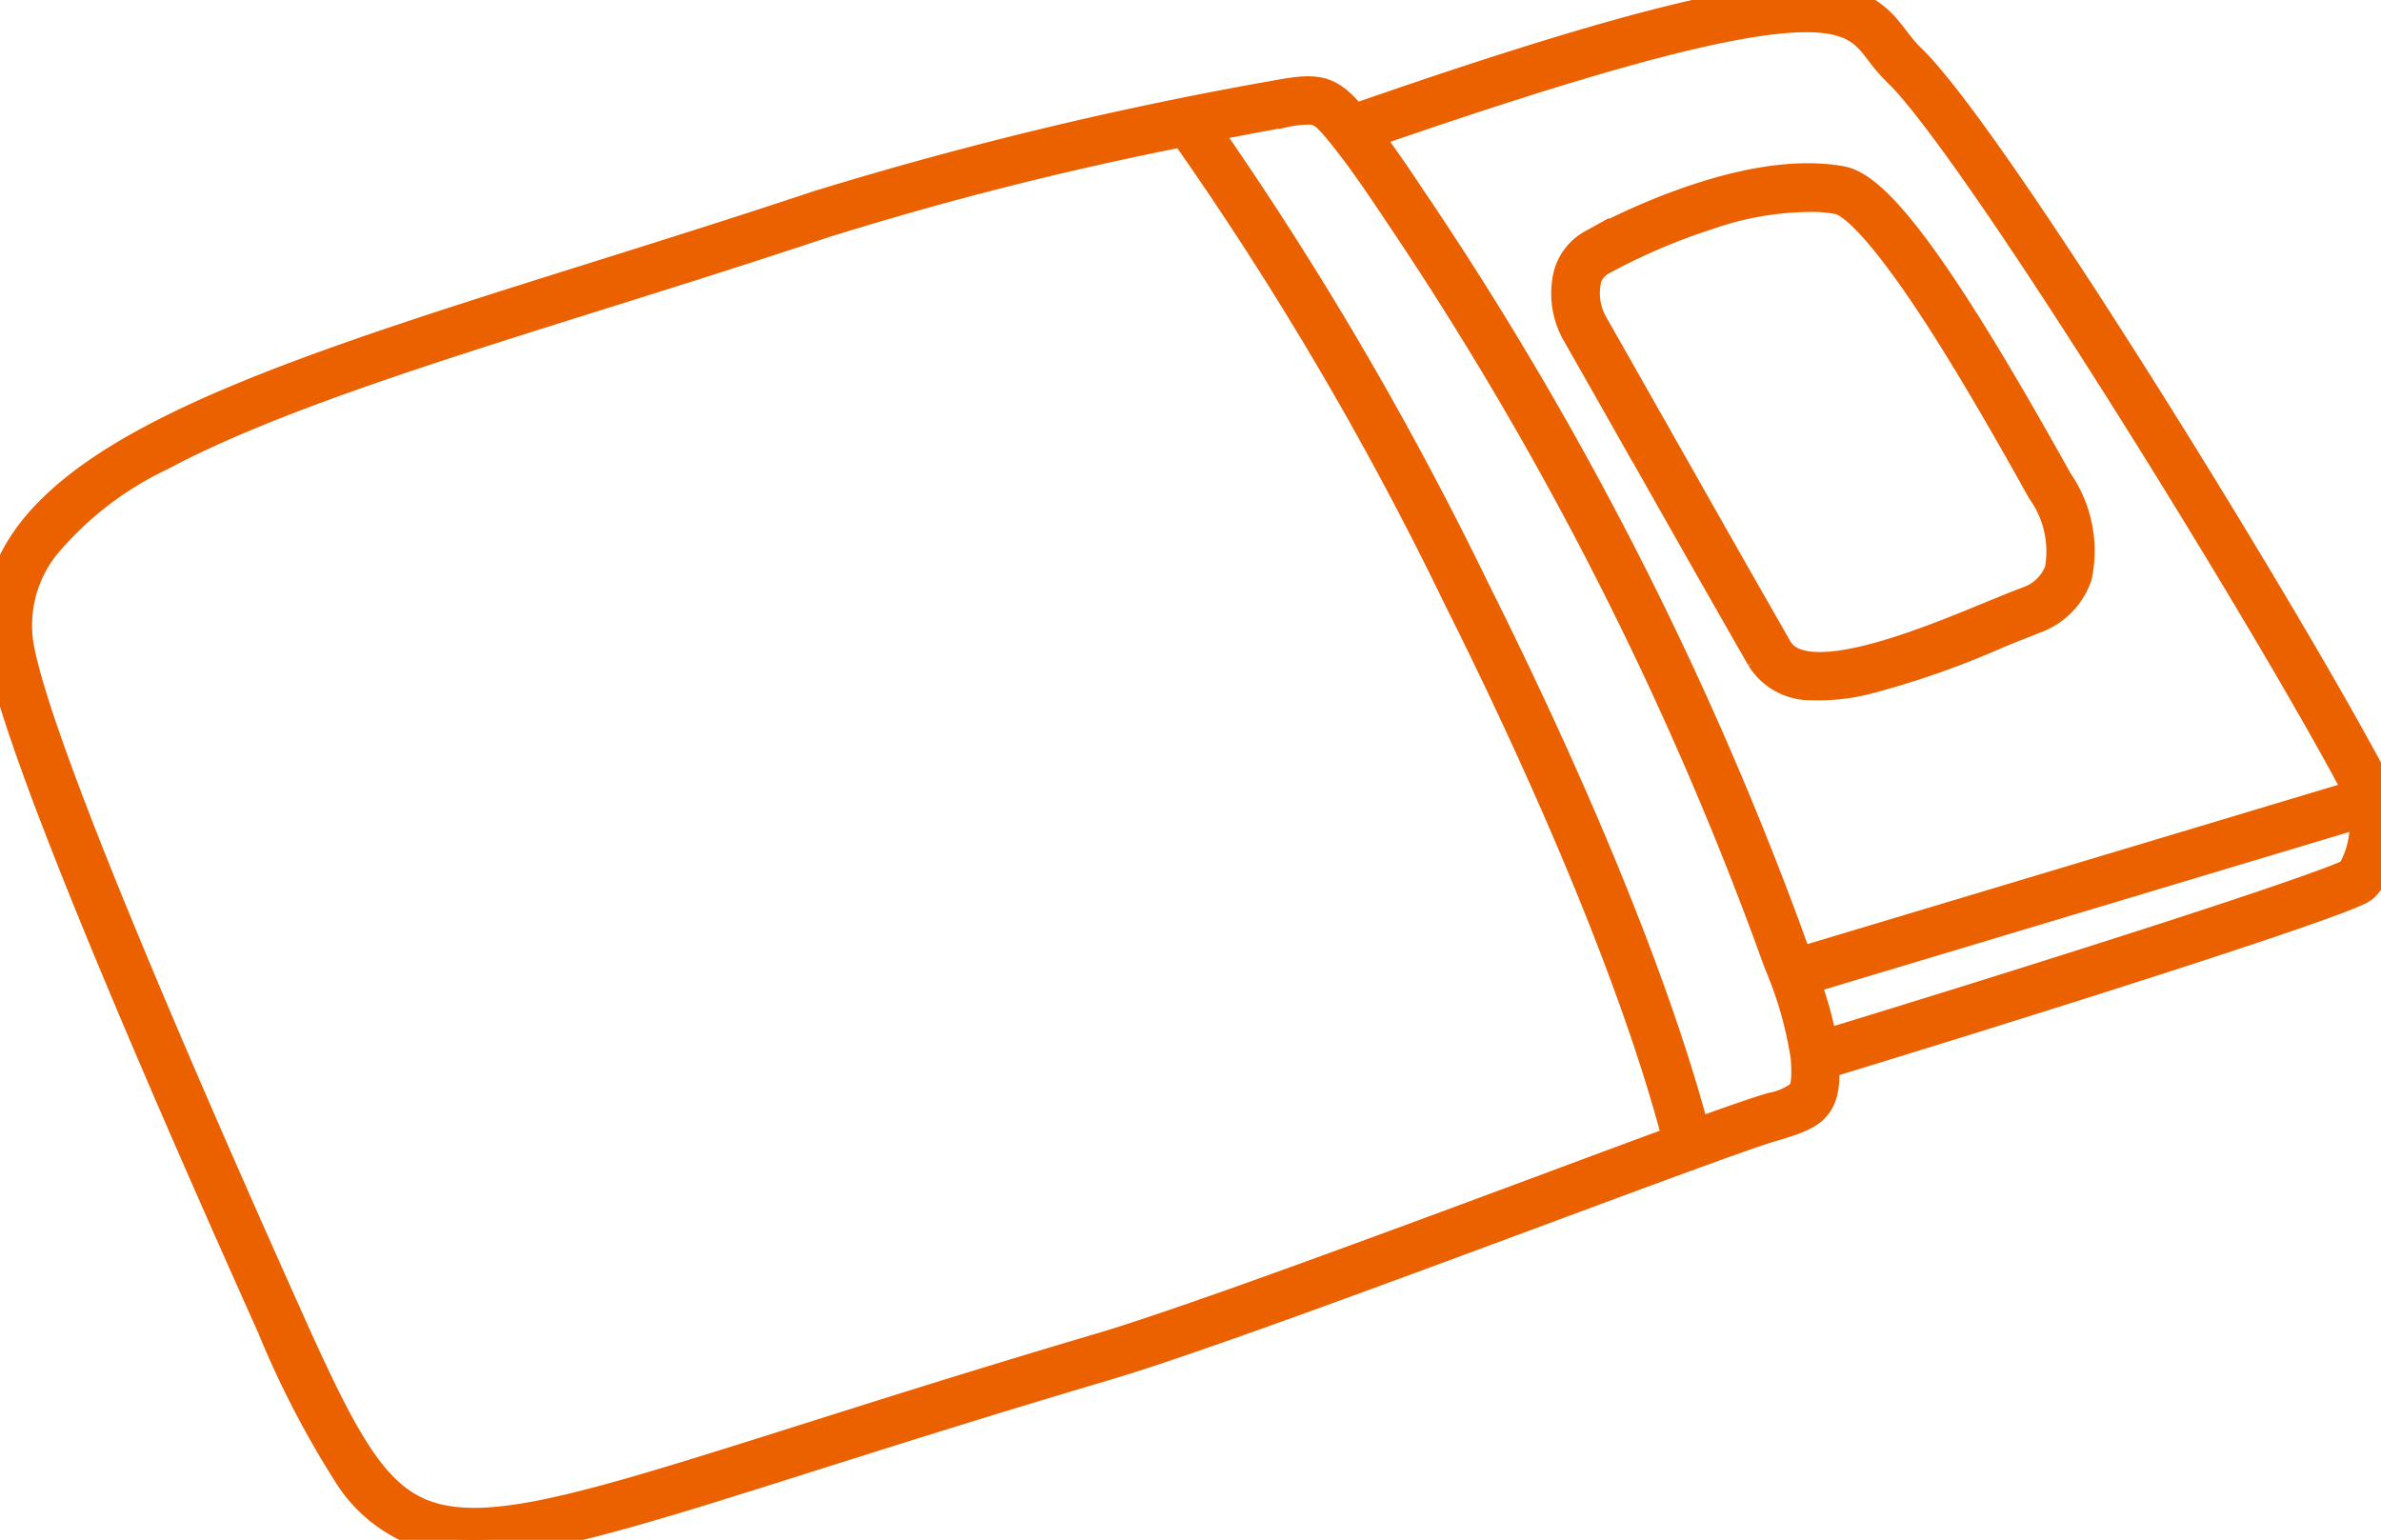 <svg id="icon-support03" xmlns="http://www.w3.org/2000/svg" xmlns:xlink="http://www.w3.org/1999/xlink" width="95.369" height="61.68" viewBox="0 0 95.369 61.68">
  <defs>
    <clipPath id="clip-path">
      <rect id="長方形_987" data-name="長方形 987" width="95.369" height="61.679" fill="#eb6100" stroke="#eb6100" stroke-width="0.5"/>
    </clipPath>
  </defs>
  <g id="グループ_1073" data-name="グループ 1073" clip-path="url(#clip-path)">
    <path id="パス_6581" data-name="パス 6581" d="M95.3,32.024a.314.314,0,0,0-.011-.06c-.019-.1-.041-.2-.067-.29a.314.314,0,0,0-.024-.06C91.791,25.063,79.74,5.487,76.492,2.386a6.169,6.169,0,0,1-.63-.736C75.162.736,74.437-.21,71.435.042c-3.125.262-8.6,1.785-17.22,4.789-.934-1.14-1.341-1.281-2.895-1A152.351,152.351,0,0,0,32.789,8.279c-3.079,1.026-6.055,1.96-8.932,2.864-7.218,2.266-13.451,4.224-17.743,6.512C1.32,20.21-.575,22.979.15,26.368.884,29.8,4.512,38.8,10.936,53.123a37.351,37.351,0,0,0,3.027,5.86,5.674,5.674,0,0,0,3.509,2.545,6.524,6.524,0,0,0,1,.137c2.777.172,6.81-1.1,14.033-3.389,3.164-1,7.1-2.247,11.757-3.623,3.431-1.014,11.259-3.922,17.549-6.259,4.151-1.542,7.735-2.873,9-3.27l.338-.1c1.48-.453,1.954-.685,1.874-2.442,7.507-2.288,19.769-6.145,21.465-6.988.757-.373,1.015-2.33.805-3.566M75.357,2.038a6.675,6.675,0,0,0,.7.809C77.447,4.179,80.8,9,85.264,16.083c3.81,6.048,7.633,12.5,9.329,15.751L72,38.615l-.084-.226c-.126-.337-.245-.655-.353-.964A136.688,136.688,0,0,0,56.52,8.044c-.64-.961-1.236-1.841-1.886-2.683C73.005-1.029,74.1.393,75.357,2.038M61.593,47.8c-6.281,2.333-14.1,5.237-17.508,6.245-4.661,1.378-8.6,2.625-11.769,3.627-7.162,2.266-11.144,3.526-13.794,3.362a5.964,5.964,0,0,1-.913-.124c-2.506-.551-3.721-2.758-6.091-8.043C5.113,38.58,1.5,29.621.773,26.235a5.194,5.194,0,0,1,.965-4.388,13.687,13.687,0,0,1,4.676-3.63c4.24-2.261,10.447-4.21,17.634-6.467,2.88-.9,5.858-1.84,8.943-2.867A137.222,137.222,0,0,1,47.448,5.22,132.91,132.91,0,0,1,58.429,23.875c4.262,8.517,7.39,16.252,8.831,21.825-1.591.581-3.556,1.311-5.667,2.1m10.592-3.918a2.884,2.884,0,0,1-1.216.532l-.342.106c-.547.171-1.514.512-2.764.966C66.4,39.869,63.266,32.115,59,23.589A136.133,136.133,0,0,0,48.141,5.08c1.156-.231,2.264-.441,3.291-.624a4.787,4.787,0,0,1,1.053-.114c.477.029.729.273,1.239.9.8.979,1.5,2.01,2.264,3.157A136.065,136.065,0,0,1,70.961,37.637c.11.314.23.636.357.975a15.451,15.451,0,0,1,1.057,3.739s0,0,0,.007,0,.009,0,.014c.005.061.01.123.013.183.037.732-.022,1.115-.205,1.322m22.026-8.86c-1.567.779-13.235,4.469-21.244,6.912a14.236,14.236,0,0,0-.747-2.715l22.5-6.753a3.819,3.819,0,0,1-.508,2.556" transform="translate(0 -0.001)" fill="#eb6100" stroke="#eb6100" stroke-width="1.3"/>
    <path id="パス_6582" data-name="パス 6582" d="M436.419,60.627c1.463,2.584,2.975,5.256,4.627,8.137a2.258,2.258,0,0,0,1.993,1.069,7.756,7.756,0,0,0,2.132-.224,35.031,35.031,0,0,0,5.277-1.844c.6-.248,1.124-.462,1.559-.623l.02-.008A2.731,2.731,0,0,0,453.6,65.5a4.823,4.823,0,0,0-.763-3.76c-4.457-8.019-7.118-11.719-8.628-12-3.943-.728-9.352,2.2-9.956,2.531a1.931,1.931,0,0,0-.933,1.2,3.178,3.178,0,0,0,.372,2.356c.886,1.555,1.778,3.131,2.722,4.8m-2.48-6.983a1.291,1.291,0,0,1,.629-.812,24.8,24.8,0,0,1,4.325-1.852,12.6,12.6,0,0,1,4.451-.7,6.3,6.3,0,0,1,.754.091c.951.175,2.738,2.684,3.718,4.164,1.614,2.437,3.323,5.457,4.468,7.517A4.255,4.255,0,0,1,453,65.3a2.116,2.116,0,0,1-1.226,1.246c-.443.164-.965.379-1.569.627-2.83,1.164-7.566,3.111-8.6,1.275v0c-1.651-2.879-3.163-5.551-4.626-8.134-.944-1.668-1.836-3.244-2.722-4.8a2.568,2.568,0,0,1-.312-1.869" transform="translate(-370.455 -42.436)" fill="#eb6100" stroke="#eb6100" stroke-width="1.3"/>
  </g>
</svg>
